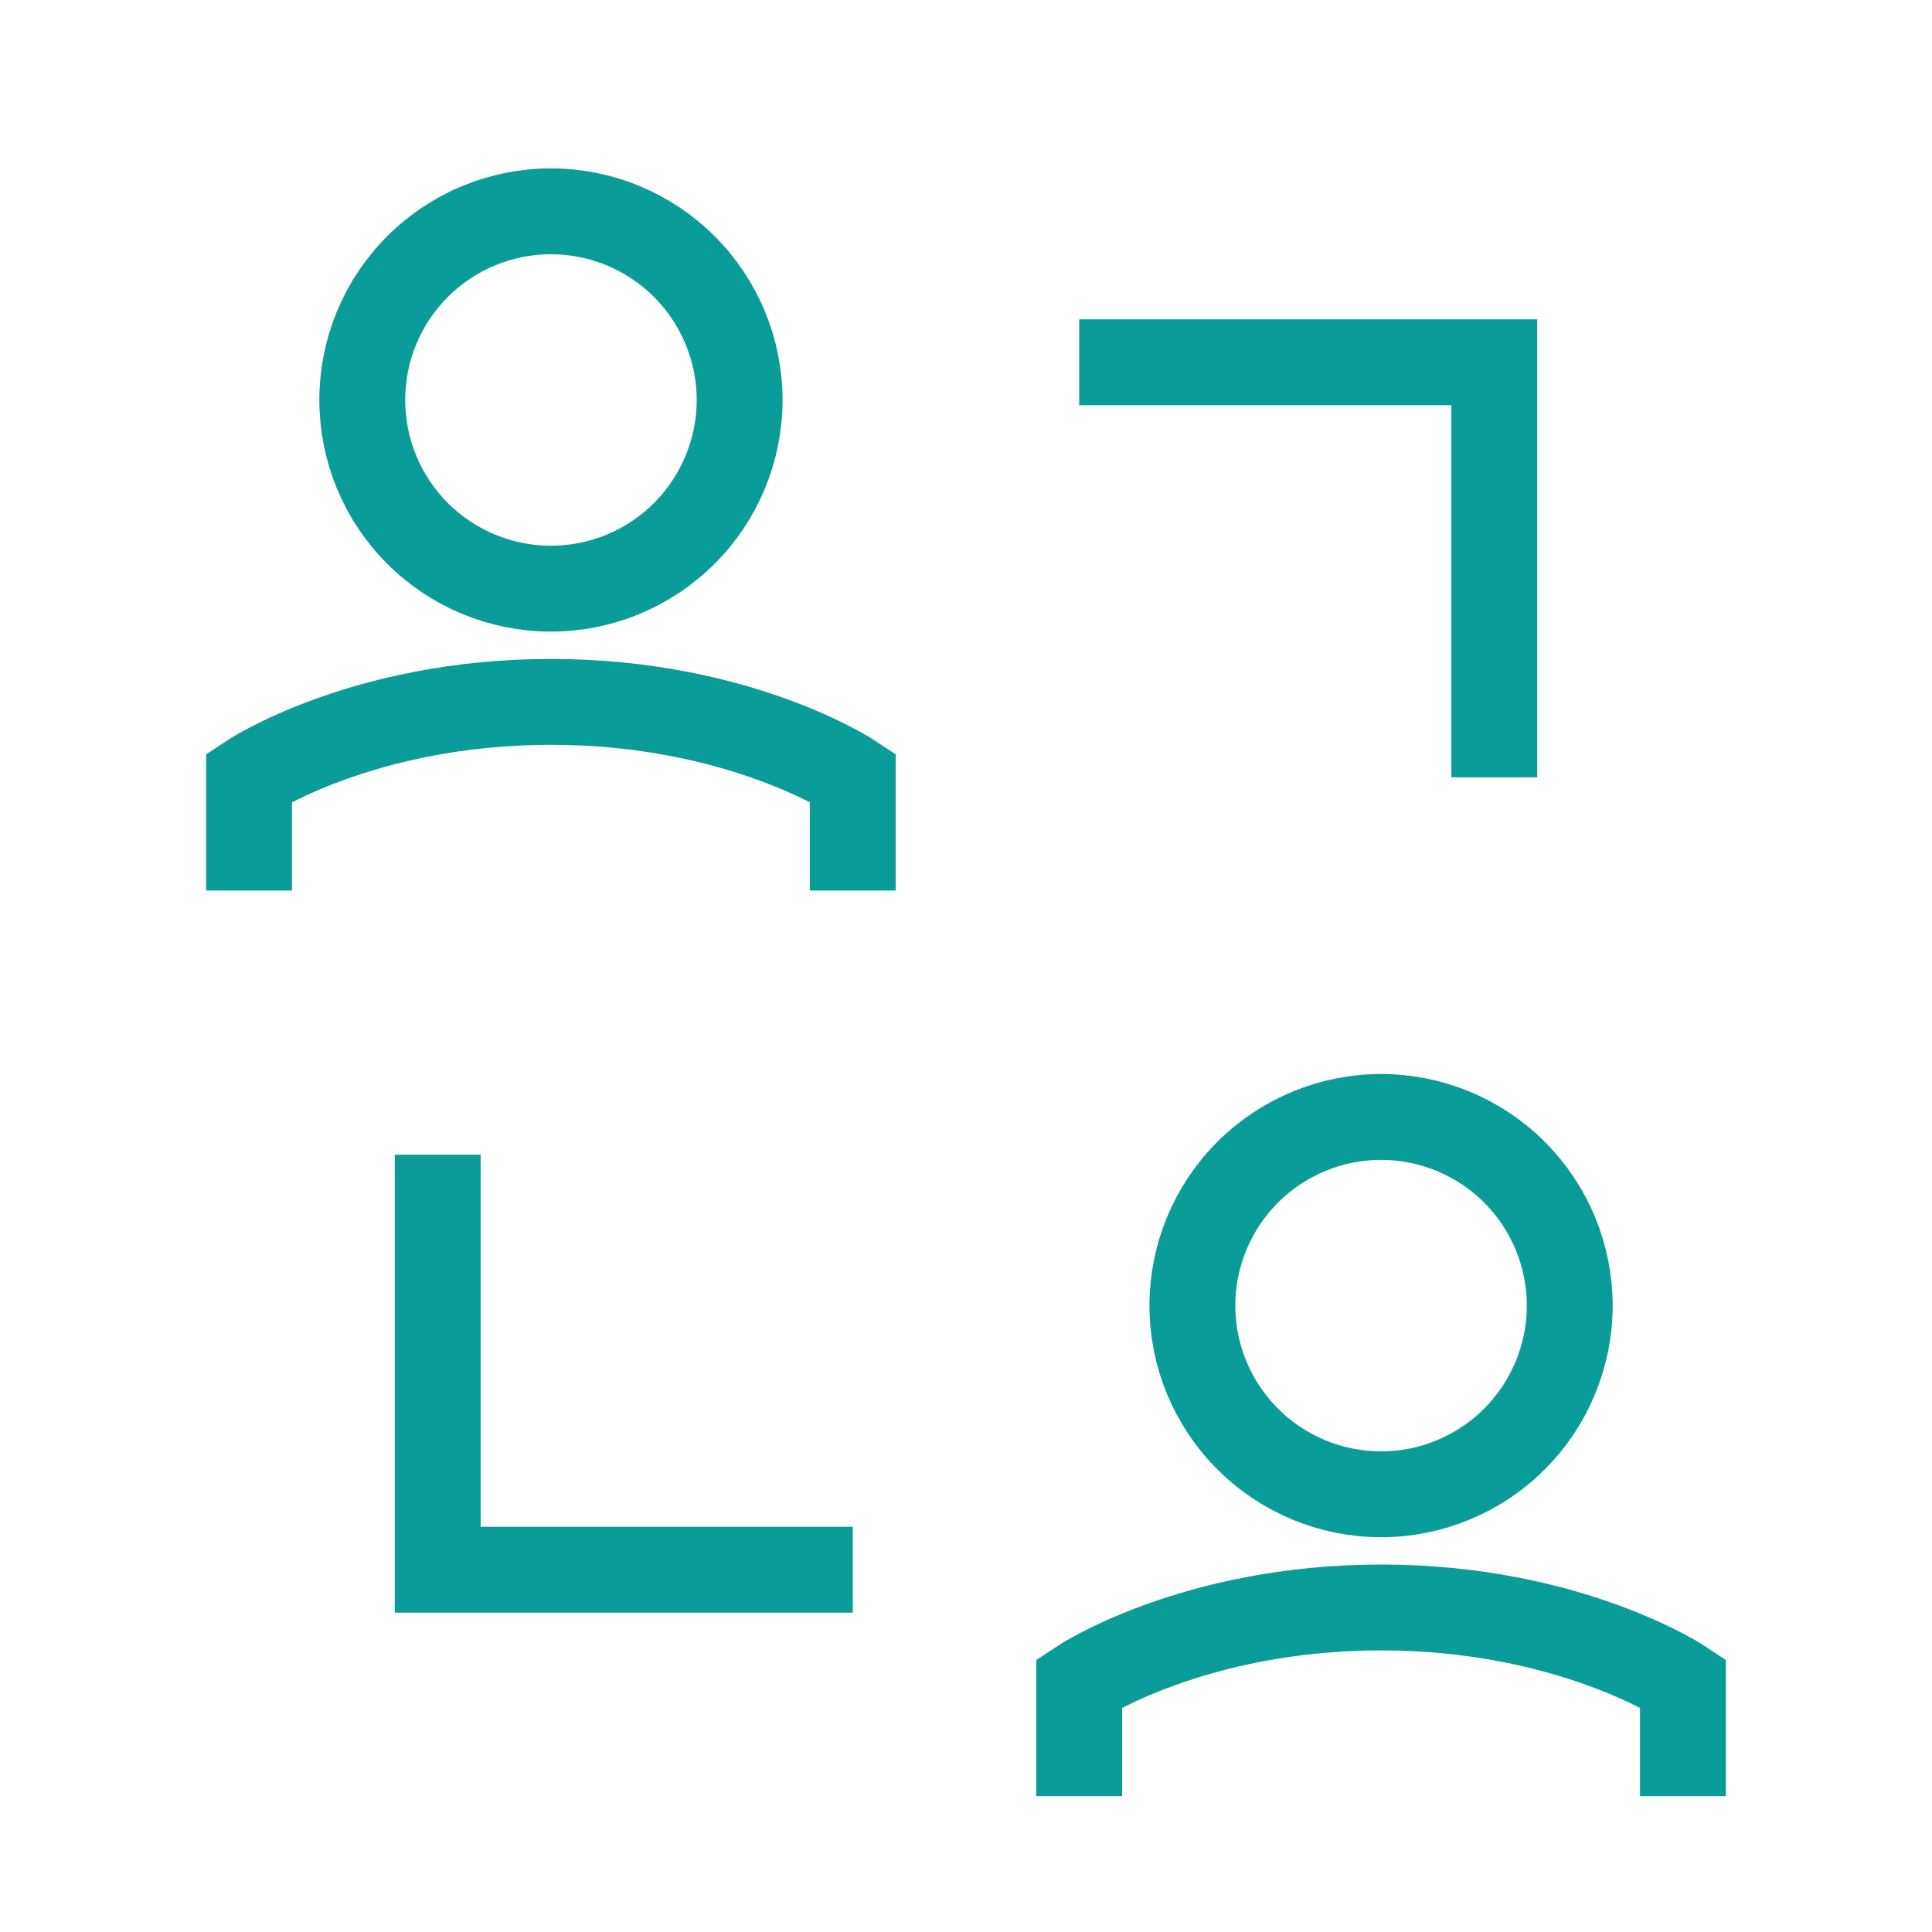 <svg width="45" height="45" viewBox="0 0 45 45" fill="none" xmlns="http://www.w3.org/2000/svg">
<path d="M36.562 30.41C36.562 31.576 36.099 32.693 35.275 33.518C34.451 34.342 33.334 34.805 32.168 34.805C31.003 34.805 29.885 34.342 29.061 33.518C28.236 32.693 27.773 31.576 27.773 30.41C27.773 29.245 28.236 28.127 29.061 27.303C29.885 26.479 31.003 26.016 32.168 26.016C33.334 26.016 34.451 26.479 35.275 27.303C36.099 28.127 36.562 29.245 36.562 30.41Z" stroke="#0A9C98" stroke-width="2"/>
<path d="M25.137 41.836V39.199C25.137 39.199 27.773 37.441 32.168 37.441C36.562 37.441 39.199 39.199 39.199 39.199V41.836" stroke="#0A9C98" stroke-width="2"/>
<path d="M19.863 36.562H10.195V26.895" stroke="#0A9C98" stroke-width="2"/>
<path d="M34.805 18.105V8.438H25.137" stroke="#0A9C98" stroke-width="2"/>
<path d="M17.227 9.316C17.227 10.482 16.764 11.6 15.939 12.424C15.115 13.248 13.998 13.711 12.832 13.711C11.666 13.711 10.549 13.248 9.725 12.424C8.9 11.6 8.438 10.482 8.438 9.316C8.438 8.151 8.9 7.033 9.725 6.209C10.549 5.385 11.666 4.922 12.832 4.922C13.998 4.922 15.115 5.385 15.939 6.209C16.764 7.033 17.227 8.151 17.227 9.316Z" stroke="#0A9C98" stroke-width="2"/>
<path d="M5.801 20.742V18.105C5.801 18.105 8.438 16.348 12.832 16.348C17.227 16.348 19.863 18.105 19.863 18.105V20.742" stroke="#0A9C98" stroke-width="2"/>
</svg>
